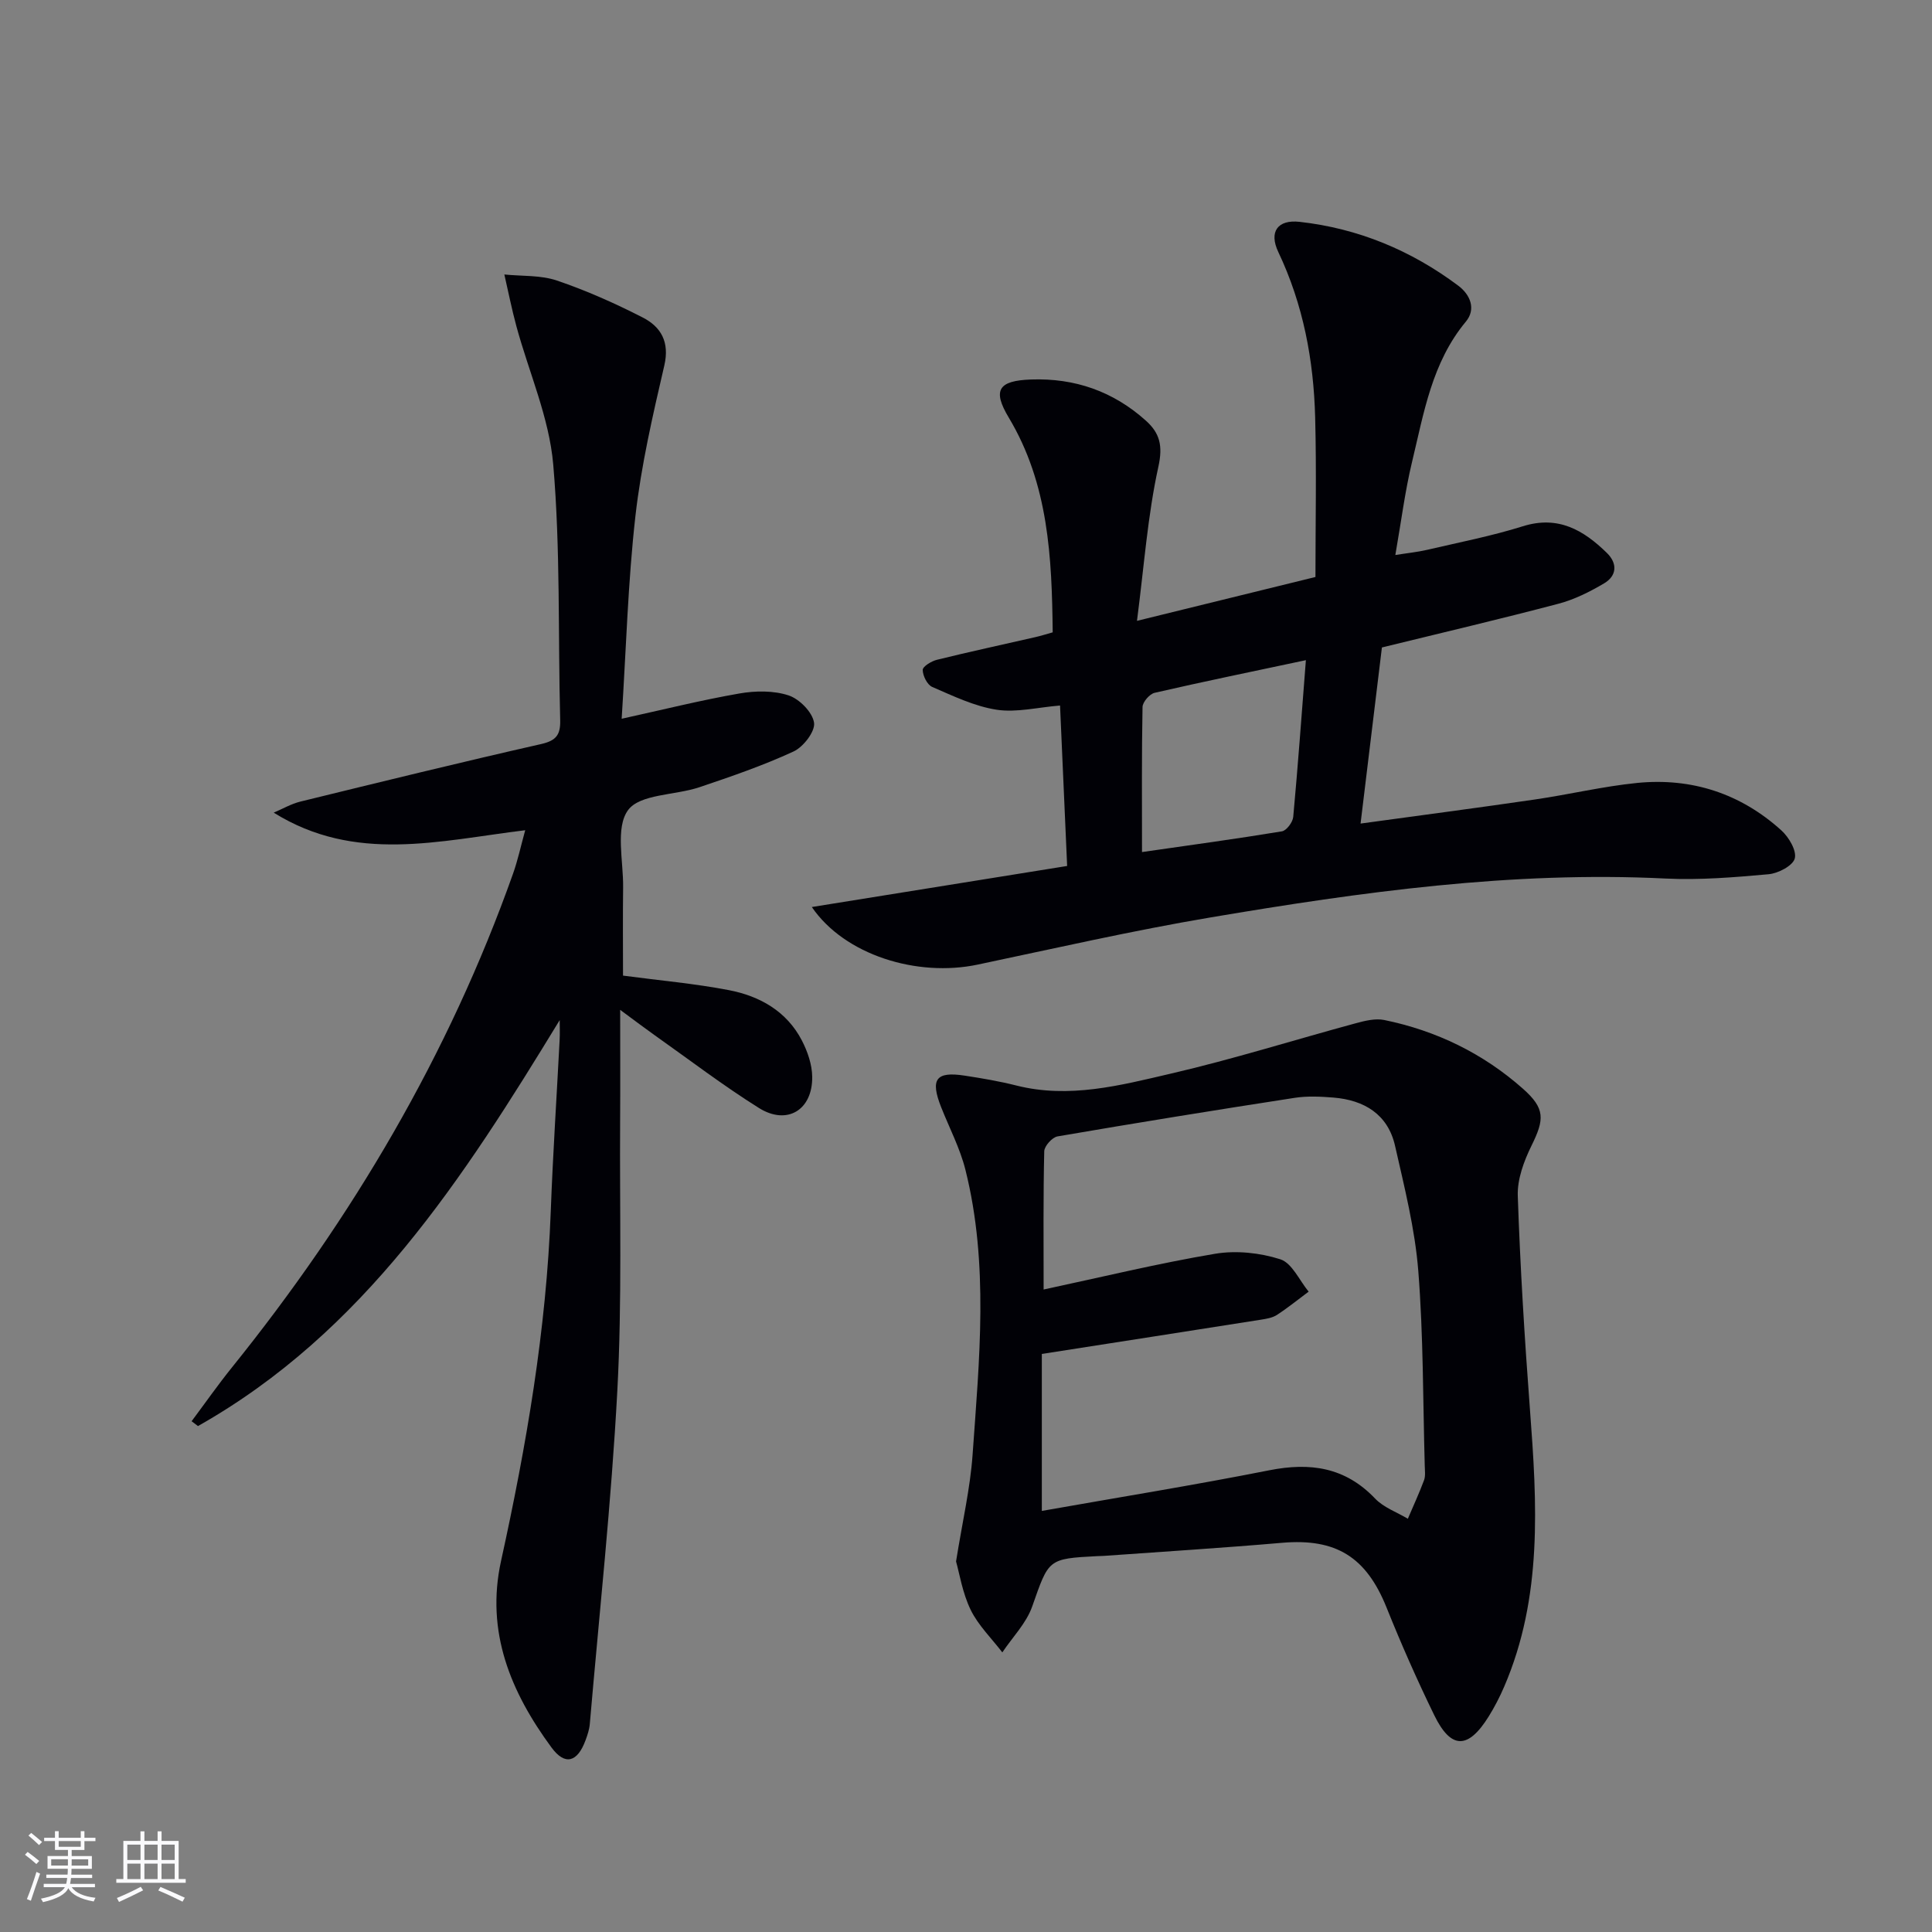 <svg enable-background="new 0 0 400 400" viewBox="0 0 400 400" xmlns="http://www.w3.org/2000/svg"><rect x="0" y="0" width="400" height="400" fill="#808080" stroke="none"/><g fill="#010106"><path d="m168.08 187.79c18.05-2.9 35.26-5.67 52.86-8.5-.5-11.29-.98-22.18-1.47-33.22-4.67.38-9.04 1.5-13.14.87-4.59-.71-9-2.85-13.33-4.72-1.03-.45-1.95-2.31-1.96-3.52 0-.72 1.8-1.82 2.95-2.1 6.76-1.67 13.58-3.13 20.37-4.69 1.11-.25 2.2-.6 3.59-.99-.17-15.52-.85-30.69-9.09-44.45-3.44-5.73-2.14-7.66 4.61-7.9 9.08-.32 17.02 2.46 23.77 8.52 2.88 2.58 3.55 5.18 2.59 9.54-2.22 10.09-2.95 20.51-4.43 31.91 13.05-3.21 24.44-6.01 36.95-9.08 0-10.9.23-21.97-.06-33.03-.31-11.87-2.46-23.36-7.63-34.25-1.99-4.19-.14-6.76 4.41-6.25 12.11 1.35 23.08 5.9 32.85 13.22 2.57 1.93 3.68 4.91 1.57 7.44-7.03 8.46-8.69 18.89-11.13 29-1.47 6.1-2.25 12.36-3.47 19.32 2.55-.41 4.59-.61 6.57-1.07 6.63-1.55 13.34-2.85 19.82-4.88 7.32-2.3 12.57.79 17.41 5.52 2.24 2.19 2.06 4.74-.58 6.3-2.96 1.75-6.16 3.35-9.46 4.22-11.86 3.13-23.81 5.93-36.54 9.05-1.41 11.65-2.88 23.73-4.42 36.46 12.59-1.73 24.38-3.27 36.14-4.99 7.05-1.03 14.03-2.71 21.11-3.42 11.29-1.12 21.42 2.18 29.87 9.82 1.55 1.4 3.2 4.19 2.78 5.81-.39 1.5-3.42 3.09-5.42 3.27-7.1.64-14.28 1.24-21.38.89-31.76-1.57-63 2.79-94.14 8.05-16.17 2.73-32.18 6.39-48.23 9.77-12.56 2.65-27.55-1.98-34.34-11.92zm102.29-51.11c-11 2.34-21.19 4.43-31.32 6.76-1.04.24-2.48 1.91-2.5 2.93-.19 9.77-.11 19.54-.11 30.04 10.06-1.45 19.54-2.73 28.97-4.29.95-.16 2.24-1.89 2.34-2.99.97-10.51 1.73-21.07 2.62-32.45z"/><path d="m115.88 211.2c-19.98 32.78-40.49 64.63-74.89 84.05-.44-.33-.88-.66-1.32-1 2.78-3.72 5.45-7.54 8.36-11.15 24.91-30.93 44.86-64.68 58.18-102.19.98-2.75 1.59-5.62 2.53-9.02-17.81 2.17-35.22 6.87-52.07-3.64 1.84-.78 3.61-1.82 5.52-2.29 16.61-4.07 33.21-8.14 49.88-11.92 3.15-.72 3.99-1.97 3.91-4.99-.46-17.63.07-35.34-1.44-52.88-.83-9.69-5.04-19.09-7.63-28.64-.96-3.53-1.67-7.13-2.49-10.7 3.64.37 7.5.11 10.87 1.25 6.1 2.07 12.05 4.72 17.79 7.66 3.76 1.93 5.59 5.05 4.46 9.93-2.39 10.3-4.79 20.67-5.98 31.15-1.55 13.67-1.92 27.48-2.85 41.99 8.6-1.89 16.43-3.85 24.36-5.23 3.31-.58 7.07-.63 10.19.39 2.25.74 4.96 3.49 5.28 5.66.27 1.8-2.22 5.03-4.25 5.96-6.3 2.91-12.91 5.18-19.5 7.4-5.03 1.69-12.3 1.38-14.76 4.74-2.66 3.64-.95 10.52-1.02 15.99-.08 6.14-.02 12.28-.02 18.27 7.57 1.01 14.82 1.64 21.93 3.01 6.39 1.23 11.96 4.37 15.1 10.42 1.18 2.28 2.11 4.99 2.14 7.51.09 6.88-5.2 10.11-11.01 6.48-7.46-4.67-14.48-10.04-21.68-15.13-1.88-1.33-3.71-2.72-7.07-5.2 0 8.5.04 15.7-.01 22.91-.12 18.66.42 37.35-.58 55.96-1.23 23.04-3.72 46-5.7 69-.1 1.14-.48 2.27-.88 3.35-1.68 4.56-4.25 5.31-7.05 1.5-8.44-11.47-13.67-23.95-10.44-38.64 5.25-23.88 9.38-47.9 10.29-72.41.44-11.79 1.22-23.57 1.83-35.35.08-1.38.02-2.79.02-4.2z"/><path d="m197.94 323.28c1.33-8.31 2.93-15.14 3.42-22.05 1.39-19.71 3.41-39.51-1.48-59.04-1.12-4.46-3.32-8.65-5.03-12.97-2.28-5.77-1.09-7.43 4.82-6.53 3.6.55 7.21 1.16 10.74 2.05 10.94 2.77 21.52-.02 31.96-2.45 12.9-2.99 25.58-6.98 38.37-10.45 1.89-.51 4.02-1.03 5.85-.66 10.79 2.21 20.47 6.92 28.72 14.23 4.64 4.11 4.45 6.35 1.78 11.77-1.57 3.19-2.97 6.95-2.85 10.41.5 14.76 1.41 29.51 2.52 44.24 1.47 19.46 2.65 38.84-5.34 57.39-.92 2.13-1.99 4.21-3.21 6.17-4.26 6.83-7.8 6.83-11.27-.29-3.56-7.3-6.85-14.75-9.87-22.28-4.21-10.47-10.46-14.36-21.63-13.4-12.24 1.06-24.5 1.82-36.76 2.7-.5.04-1 .03-1.5.06-10.28.53-10.02.62-13.48 10.44-1.22 3.46-4.07 6.34-6.18 9.49-2.23-2.92-4.98-5.58-6.56-8.82-1.7-3.51-2.32-7.55-3.02-10.01zm17.76-42.96v32.5c15.82-2.8 31.5-5.33 47.07-8.41 8.49-1.68 15.72-.66 21.93 5.85 1.77 1.86 4.49 2.81 6.78 4.18 1.13-2.65 2.34-5.27 3.35-7.97.33-.89.17-1.98.15-2.98-.38-13.46-.28-26.97-1.34-40.38-.69-8.7-2.87-17.32-4.81-25.88-1.48-6.52-6.37-9.47-12.76-9.99-2.64-.21-5.37-.35-7.98.05-16.4 2.53-32.78 5.18-49.14 7.99-1.1.19-2.72 1.99-2.75 3.07-.22 9.29-.13 18.6-.13 28.63 12.2-2.61 23.78-5.43 35.5-7.4 4.36-.73 9.28-.21 13.5 1.14 2.43.78 3.95 4.37 5.87 6.7-2.18 1.62-4.3 3.35-6.58 4.83-.93.6-2.18.8-3.32.98-14.72 2.32-29.45 4.61-45.34 7.09z"/></g><path d="m5.17 384 .55-.58c.85.61 1.65 1.24 2.4 1.87l-.59.64c-.83-.73-1.62-1.38-2.36-1.93m1.22 9.53-.82-.34c.71-1.76 1.37-3.64 1.98-5.63.24.13.5.25.76.36-.6 1.67-1.24 3.54-1.92 5.61m-.5-13.5.57-.54c.56.44 1.31 1.06 2.26 1.87l-.64.64c-.68-.66-1.41-1.32-2.19-1.97m3.25.46h2.24v-1.36h.77v1.36h4.57v-1.36h.76v1.36h2.28v.69h-2.28v1.84h-2.64v1.26h4.18v2.64h-4.21c0 .45-.02.86-.05 1.21h4.32v.69h-4.38c-.04.34-.1.75-.19 1.22h5.15v.69h-4.82c.87 1.19 2.51 1.92 4.93 2.19-.17.32-.3.57-.37.76-2.77-.49-4.52-1.41-5.26-2.76-.56 1.26-2.3 2.23-5.24 2.9-.12-.24-.26-.48-.43-.72 2.73-.55 4.38-1.34 4.96-2.38h-4.38v-.69h4.65c.1-.38.17-.79.21-1.22h-4.32v-.69h4.4c.03-.34.05-.75.05-1.21h-4.2v-2.64h4.23v-1.26h-2.69v-1.84h-2.24zm1.46 4.46v1.29h3.45c.01-.4.02-.57.01-.53v-.32-.45h-3.46zm1.55-2.59h4.57v-1.19h-4.57zm6.11 2.59h-3.42v.77c-.01.19-.01.37-.02.53h3.44z" fill="#fafafc"/><path d="m32.63 379.16h.82v1.98h3.54v7.89h1.46v.78h-14.37v-.78h1.46v-7.89h3.54v-1.98h.82v1.98h2.73zm-3.49 11.48.5.73c-1.61.82-3.28 1.63-5 2.41-.13-.27-.28-.55-.44-.82 1.75-.72 3.4-1.49 4.94-2.32m-2.78-5.55h2.73v-3.18h-2.73zm0 3.95h2.73v-3.2h-2.73zm3.54-3.95h2.73v-3.18h-2.73zm0 3.95h2.73v-3.2h-2.73zm7.89 4.68c-1.84-.92-3.51-1.7-5.02-2.32l.45-.73c1.89.8 3.57 1.55 5.04 2.23zm-1.62-11.81h-2.73v3.18h2.73zm-2.73 7.13h2.73v-3.2h-2.73z" fill="#fafafc"/></svg>
